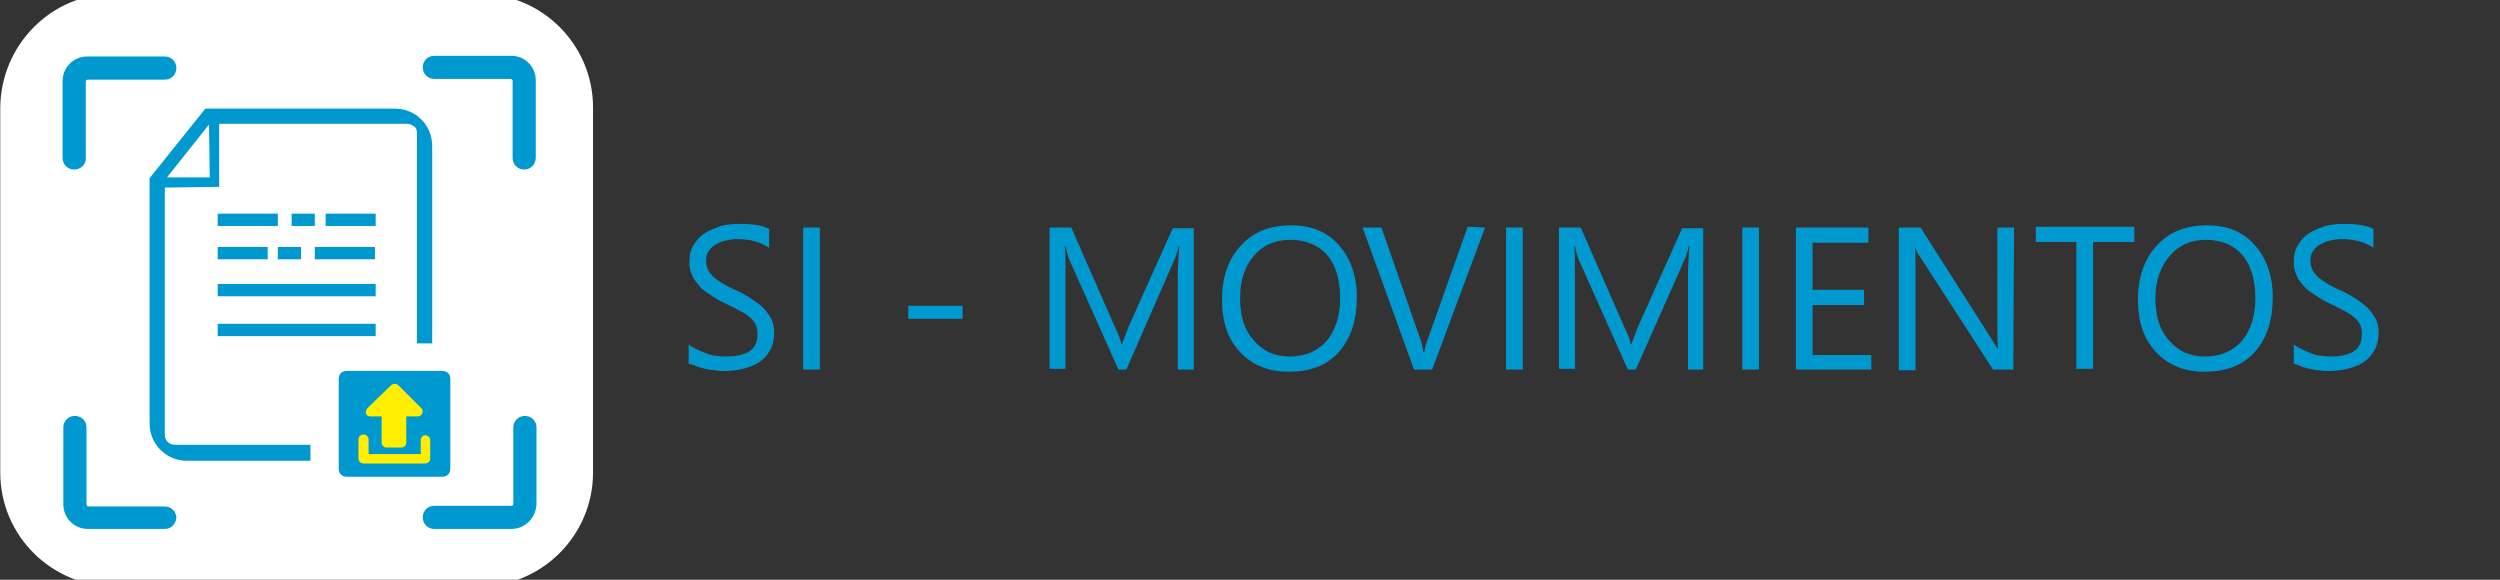 <?xml version="1.0" encoding="utf-8"?>
<!-- Generator: Adobe Illustrator 26.0.2, SVG Export Plug-In . SVG Version: 6.00 Build 0)  -->
<svg version="1.1" id="Layer_1" xmlns="http://www.w3.org/2000/svg" xmlns:xlink="http://www.w3.org/1999/xlink" x="0px" y="0px"
	 viewBox="0 0 345 80" style="enable-background:new 0 0 345 80;" xml:space="preserve">
<rect x="0" y="0" width="345" height="80" fill="#333333" stroke="none"/>
<style type="text/css">
	.st0{fill:#FFFFFF;}
	.st1{enable-background:new    ;}
	.st2{fill:#0099CF;}
	.st3{fill:#FFEE00;}
</style>
<g id="Grupo_13612" transform="translate(994.137 -2374.574)">
	<path id="Rectángulo_3461" class="st0" d="M-978.4,2373.7h50.4c8.6,0,15.7,7,15.7,15.7v50.4c0,8.6-7,15.7-15.7,15.7h-50.4
		c-8.6,0-15.7-7-15.7-15.7v-50.4C-994,2380.7-987,2373.7-978.4,2373.7z"/>
	<g id="Grupo_13611" transform="translate(-985.498 2383.27)">
		<g class="st1">
			<path class="st2" d="M86.4,41.5v-2.7c0.3,0.3,0.7,0.5,1.1,0.7s0.9,0.4,1.4,0.6s1,0.3,1.4,0.3c0.5,0.1,1,0.1,1.4,0.1
				c1.4,0,2.5-0.3,3.2-0.8s1-1.3,1-2.3c0-0.5-0.1-1-0.3-1.4s-0.6-0.8-1-1.1s-0.9-0.6-1.5-0.9s-1.2-0.6-1.8-0.9
				c-0.7-0.3-1.3-0.7-1.9-1.1c-0.6-0.4-1.1-0.7-1.5-1.2s-0.8-0.9-1-1.5c-0.3-0.5-0.4-1.2-0.4-1.9c0-0.9,0.2-1.7,0.6-2.3
				c0.4-0.7,0.9-1.2,1.5-1.6s1.4-0.7,2.2-1c0.8-0.2,1.6-0.3,2.5-0.3c1.9,0,3.3,0.2,4.2,0.7v2.6c-1.2-0.8-2.6-1.2-4.5-1.2
				c-0.5,0-1,0.1-1.5,0.2s-0.9,0.3-1.3,0.5s-0.7,0.5-1,0.9s-0.4,0.8-0.4,1.4c0,0.5,0.1,0.9,0.3,1.3c0.2,0.4,0.5,0.7,0.8,1
				c0.4,0.3,0.8,0.6,1.3,0.9s1.1,0.6,1.8,0.9c0.7,0.3,1.4,0.7,2,1.1s1.2,0.8,1.7,1.3s0.8,1,1.1,1.5c0.3,0.6,0.4,1.2,0.4,1.9
				c0,1-0.2,1.8-0.6,2.5s-0.9,1.2-1.5,1.6s-1.4,0.7-2.2,0.9c-0.8,0.2-1.7,0.3-2.7,0.3c-0.3,0-0.7,0-1.1-0.1c-0.5,0-0.9-0.1-1.4-0.2
				c-0.5-0.1-0.9-0.2-1.3-0.4S86.7,41.6,86.4,41.5z"/>
			<path class="st2" d="M104.5,42.3h-2.3V22.7h2.3V42.3z"/>
			<path class="st2" d="M124.2,35.3h-7.5v-1.8h7.5V35.3z"/>
			<path class="st2" d="M156.2,42.3h-2.3V29.1c0-1,0.1-2.3,0.2-3.8H154c-0.2,0.9-0.4,1.5-0.6,1.9l-6.6,15.1h-1.1l-6.7-15
				c-0.2-0.4-0.4-1.1-0.6-2h-0.1c0.1,0.8,0.1,2.1,0.1,3.8v13.1h-2.2V22.7h3l6,13.7c0.5,1,0.8,1.8,0.9,2.4h0.1
				c0.4-1.1,0.7-1.9,0.9-2.4l6.1-13.6h2.9v19.5H156.2z"/>
			<path class="st2" d="M169.2,42.6c-2.8,0-5-0.9-6.7-2.7s-2.5-4.2-2.5-7.2c0-3.2,0.9-5.7,2.6-7.5c1.7-1.9,4-2.8,7-2.8
				c2.7,0,4.9,0.9,6.5,2.7s2.5,4.2,2.5,7.2c0,3.2-0.8,5.7-2.5,7.6S172.1,42.6,169.2,42.6z M169.4,24.4c-2.1,0-3.7,0.7-5,2.2
				s-1.9,3.4-1.9,5.9s0.6,4.4,1.9,5.8c1.3,1.5,2.9,2.2,4.9,2.2c2.2,0,3.8-0.7,5.1-2.1c1.2-1.4,1.9-3.4,1.9-5.9c0-2.6-0.6-4.6-1.8-6
				S171.5,24.4,169.4,24.4z"/>
			<path class="st2" d="M196.3,22.7L189,42.3h-2.5l-7.1-19.6h2.6l5.4,15.5c0.2,0.5,0.3,1.1,0.4,1.7h0.1c0.1-0.5,0.2-1.1,0.5-1.8
				l5.5-15.5L196.3,22.7L196.3,22.7z"/>
			<path class="st2" d="M201.5,42.3h-2.3V22.7h2.3V42.3z"/>
			<path class="st2" d="M226.6,42.3h-2.3V29.1c0-1,0.1-2.3,0.2-3.8h-0.1c-0.2,0.9-0.4,1.5-0.6,1.9l-6.7,15.1H216l-6.7-15
				c-0.2-0.4-0.4-1.1-0.6-2h-0.1c0.1,0.8,0.1,2.1,0.1,3.8v13.1h-2.2V22.7h3l6,13.7c0.5,1,0.8,1.8,0.9,2.4h0.1
				c0.4-1.1,0.7-1.9,0.9-2.4l6.1-13.6h2.9v19.5H226.6z"/>
			<path class="st2" d="M234.1,42.3h-2.3V22.7h2.3V42.3z"/>
			<path class="st2" d="M249.6,42.3h-10.4V22.7h10v2.1h-7.7v6.5h7.1v2.1h-7.1v6.9h8.1L249.6,42.3L249.6,42.3z"/>
			<path class="st2" d="M269.2,42.3h-2.8l-10.1-15.6c-0.3-0.4-0.5-0.8-0.6-1.2h-0.1c0.1,0.4,0.1,1.3,0.1,2.7v14.2h-2.3V22.7h3
				l9.8,15.4c0.4,0.6,0.7,1.1,0.8,1.3h0.1c-0.1-0.6-0.1-1.5-0.1-2.9V22.7h2.3L269.2,42.3L269.2,42.3z"/>
			<path class="st2" d="M285.9,24.7h-5.7v17.5h-2.3V24.7h-5.6v-2.1h13.6V24.7z"/>
			<path class="st2" d="M295.6,42.6c-2.8,0-5-0.9-6.7-2.7s-2.5-4.2-2.5-7.2c0-3.2,0.9-5.7,2.6-7.5c1.7-1.9,4-2.8,7-2.8
				c2.7,0,4.9,0.9,6.5,2.7s2.5,4.2,2.5,7.2c0,3.2-0.8,5.7-2.5,7.6S298.4,42.6,295.6,42.6z M295.8,24.4c-2.1,0-3.7,0.7-5,2.2
				s-2,3.5-2,5.9s0.6,4.4,1.9,5.8c1.3,1.5,2.9,2.2,4.9,2.2c2.2,0,3.8-0.7,5.1-2.1c1.2-1.4,1.9-3.4,1.9-5.9c0-2.6-0.6-4.6-1.8-6
				S297.9,24.4,295.8,24.4z"/>
			<path class="st2" d="M307.9,41.5v-2.7c0.3,0.3,0.7,0.5,1.1,0.7s0.9,0.4,1.4,0.6s1,0.3,1.4,0.3c0.5,0.1,0.9,0.1,1.3,0.1
				c1.4,0,2.5-0.3,3.2-0.8s1-1.3,1-2.3c0-0.5-0.1-1-0.3-1.4s-0.6-0.8-1-1.1s-0.9-0.6-1.5-0.9s-1.2-0.6-1.8-0.9
				c-0.7-0.3-1.3-0.7-1.9-1.1c-0.6-0.4-1.1-0.7-1.5-1.2s-0.8-0.9-1-1.5c-0.3-0.5-0.4-1.2-0.4-1.9c0-0.9,0.2-1.7,0.6-2.3
				c0.4-0.7,0.9-1.2,1.5-1.6s1.4-0.7,2.2-1c0.8-0.2,1.6-0.3,2.5-0.3c1.9,0,3.3,0.2,4.2,0.7v2.6c-1.2-0.8-2.6-1.2-4.5-1.2
				c-0.5,0-1,0.1-1.5,0.2s-0.9,0.3-1.3,0.5s-0.7,0.5-1,0.9s-0.4,0.8-0.4,1.4c0,0.5,0.1,0.9,0.3,1.3c0.2,0.4,0.5,0.7,0.8,1
				c0.4,0.3,0.8,0.6,1.3,0.9s1.1,0.6,1.8,0.9c0.7,0.3,1.4,0.7,2,1.1s1.2,0.8,1.7,1.3s0.8,1,1.1,1.5c0.3,0.6,0.4,1.2,0.4,1.9
				c0,1-0.2,1.8-0.6,2.5s-0.9,1.2-1.5,1.6s-1.4,0.7-2.2,0.9c-0.8,0.2-1.7,0.3-2.7,0.3c-0.3,0-0.7,0-1.1-0.1c-0.5,0-0.9-0.1-1.4-0.2
				c-0.5-0.1-0.9-0.2-1.3-0.4S308.1,41.6,307.9,41.5z"/>
		</g>
		<g id="Grupo_13610" transform="translate(0 0)">
			<g id="Grupo_13607">
				<g id="Grupo_13606">
					<path id="Trazado_16857" class="st2" d="M63.7,14.7c-0.9,0-1.6-0.7-1.6-1.6V2.5c0-0.2-0.1-0.3-0.3-0.3H51.3
						c-0.9,0-1.6-0.7-1.6-1.6l0,0c0-0.9,0.7-1.6,1.6-1.6l0,0h10.6c1.9,0,3.4,1.5,3.4,3.4V13C65.3,14,64.6,14.7,63.7,14.7z"/>
					<path id="Trazado_16858" class="st2" d="M14.1,64.3H3.5c-1.9,0-3.4-1.5-3.4-3.4V50.3c0-0.9,0.7-1.6,1.6-1.6l0,0
						c0.9,0,1.6,0.7,1.6,1.6v10.6c0,0.2,0.1,0.3,0.3,0.3h10.5c0.9,0,1.6,0.7,1.6,1.6l0,0C15.6,63.6,15,64.3,14.1,64.3z"/>
					<path id="Trazado_16859" class="st2" d="M61.9,64.3H51.3c-0.9,0-1.6-0.7-1.6-1.6l0,0c0-0.9,0.7-1.6,1.6-1.6l0,0h10.6
						c0.2,0,0.3-0.1,0.3-0.3V50.3c0-0.9,0.7-1.6,1.6-1.6c0.9,0,1.6,0.7,1.6,1.6l0,0v10.6C65.3,62.8,63.8,64.3,61.9,64.3z"/>
					<path id="Trazado_16860" class="st2" d="M1.6,14.7C0.7,14.7,0,14,0,13.1l0,0V2.5c0-1.9,1.5-3.4,3.4-3.4h10.7
						c0.9,0,1.6,0.7,1.6,1.6S15,2.3,14.1,2.3H3.5c-0.2,0-0.3,0.1-0.3,0.3v10.6C3.2,14,2.5,14.7,1.6,14.7z"/>
				</g>
			</g>
			<g id="Grupo_13609" transform="translate(11.904 7.189)">
				<rect id="Rectángulo_3462" x="9.5" y="13.6" class="st2" width="8.3" height="1.7"/>
				<path id="Trazado_16861" class="st2" d="M2.6,45.1L2.6,45.1c-0.3-0.3-0.4-0.6-0.4-1V10l7.5-0.1V1.2h25.9c0.4,0,0.7,0.1,1,0.4
					V1.5c0.3,0.3,0.4,0.6,0.4,1v29h2.1V4.3c0-1.4-0.5-2.7-1.5-3.7l0,0c-1-1-2.3-1.5-3.7-1.5H7.8L0.1,8.7v33.8c0,1.4,0.5,2.7,1.5,3.7
					l0,0c1,1,2.3,1.5,3.7,1.5h17v-2.2H3.6C3.3,45.5,2.9,45.4,2.6,45.1z M8.3,1.3l0.1,7.3H2.5L8.3,1.3z"/>
				<rect id="Rectángulo_3463" x="9.5" y="28.8" class="st2" width="21.8" height="1.7"/>
				<rect id="Rectángulo_3464" x="9.5" y="23.3" class="st2" width="21.8" height="1.7"/>
				<rect id="Rectángulo_3465" x="9.5" y="18.2" class="st2" width="6.9" height="1.7"/>
				<rect id="Rectángulo_3466" x="24.4" y="13.6" class="st2" width="6.9" height="1.7"/>
				<path id="Trazado_16862" class="st2" d="M41.3,35.6c-0.2-0.2-0.5-0.3-0.8-0.3H27.3c-0.3,0-0.6,0.1-0.8,0.3l0,0
					c-0.2,0.2-0.3,0.5-0.3,0.8v12.4c0,0.3,0.1,0.6,0.3,0.8l0,0c0.2,0.2,0.5,0.3,0.8,0.3h13.2c0.3,0,0.6-0.1,0.8-0.3l0,0
					c0.2-0.2,0.3-0.5,0.3-0.8V36.4C41.6,36.1,41.5,35.8,41.3,35.6z"/>
				<rect id="Rectángulo_3467" x="19.7" y="13.6" class="st2" width="3.2" height="1.7"/>
				<rect id="Rectángulo_3468" x="17.8" y="18.2" class="st2" width="3.2" height="1.7"/>
				<rect id="Rectángulo_3469" x="22.9" y="18.2" class="st2" width="8.3" height="1.7"/>
				<g id="Grupo_13608" transform="translate(28.923 37.978)">
					<path id="Trazado_16863" class="st3" d="M4.5-0.7C4.6-0.8,4.8-0.9,5-0.9c0.2,0,0.4,0.1,0.5,0.2l3.2,3.2
						c0.2,0.2,0.2,0.4,0.1,0.7C8.7,3.4,8.5,3.6,8.2,3.6H6.6v3.6c0,0.4-0.3,0.7-0.7,0.7l0,0h-2c-0.4,0-0.7-0.3-0.7-0.7l0,0V3.6H1.6
						C1.3,3.6,1.1,3.4,1,3.2c0-0.3,0.1-0.5,0.2-0.7L4.5-0.7z"/>
					<path id="Trazado_16864" class="st3" d="M9.2,6.2c-0.3,0-0.6,0.3-0.6,0.6l0,0v2H1.4v-2c0-0.4-0.3-0.7-0.7-0.7
						C0.3,6.1,0,6.4,0,6.8v2.6c0,0.4,0.3,0.7,0.7,0.7h8.5c0.4,0,0.7-0.3,0.7-0.7V6.8C9.9,6.5,9.6,6.2,9.2,6.2L9.2,6.2z"/>
				</g>
			</g>
		</g>
	</g>
</g>
</svg>
